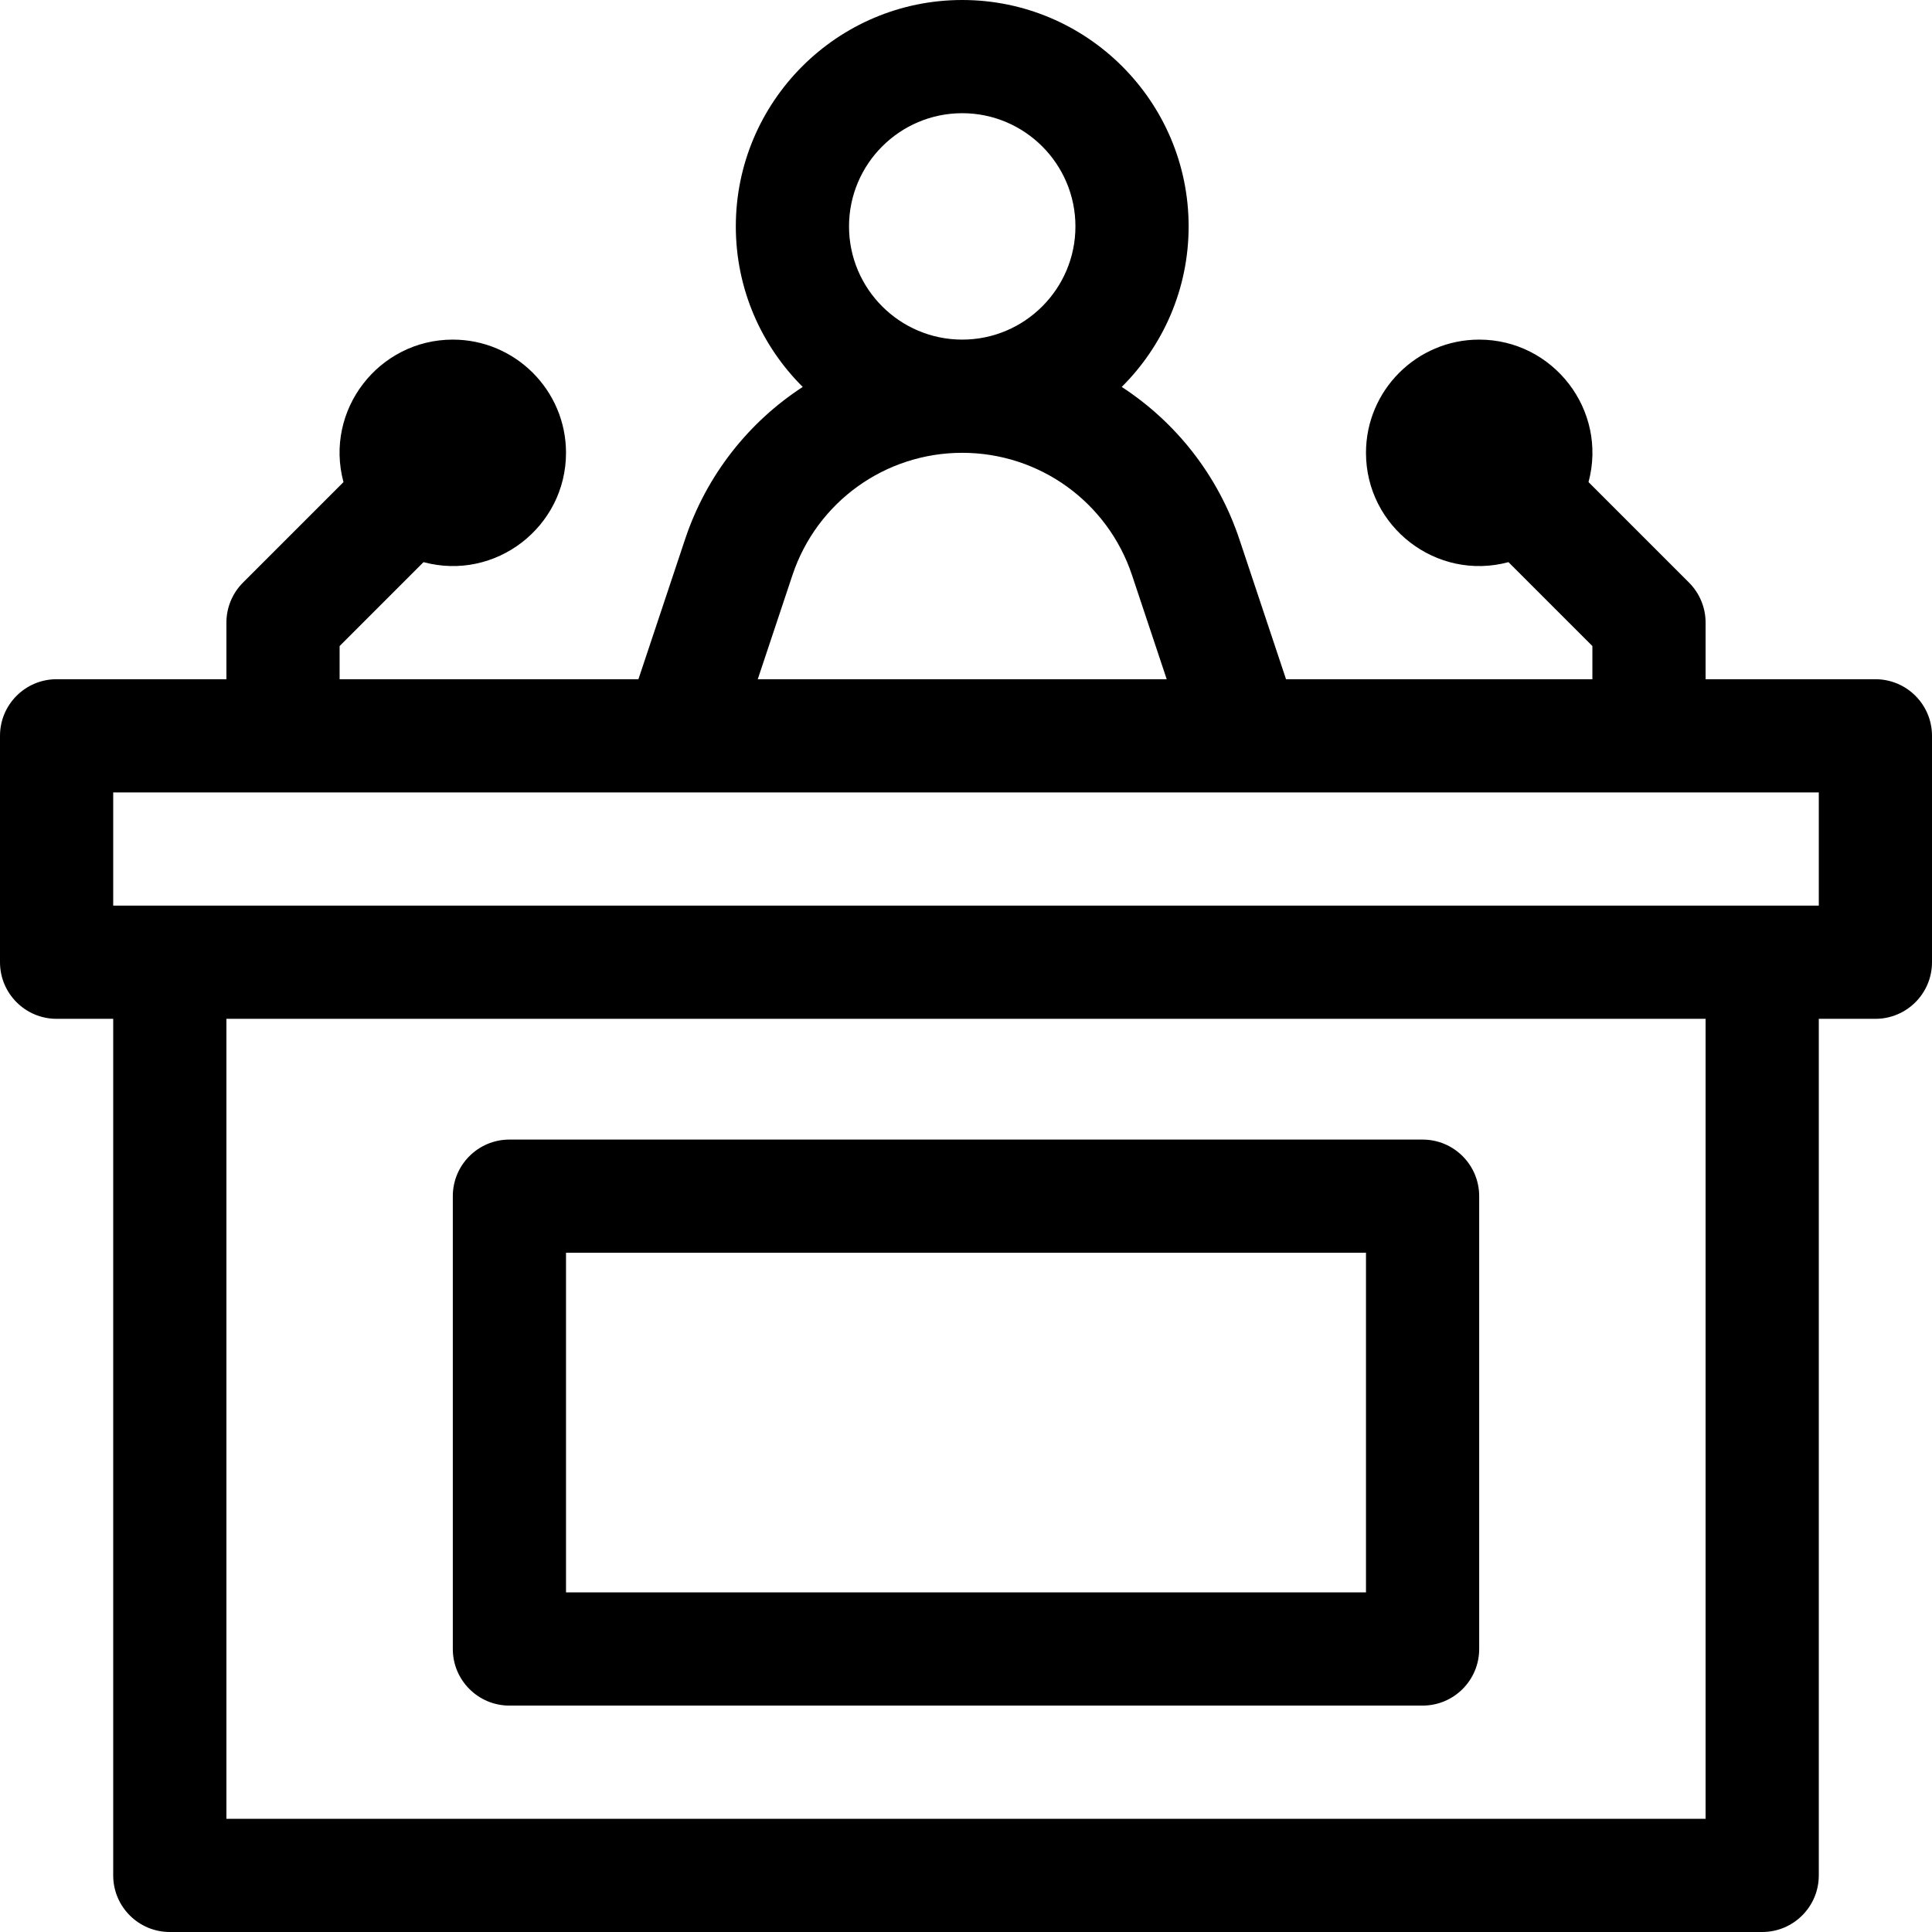 <!-- icon666.com - MILLIONS vector ICONS FREE --><svg version="1.1" id="Capa_1" xmlns="http://www.w3.org/2000/svg" xmlns:xlink="http://www.w3.org/1999/xlink" x="0px" y="0px" viewBox="0 0 512 512" style="enable-background:new 0 0 512 512;" xml:space="preserve"><g><g><path d="M377,302H135c-8.284,0-15,6.716-15,15v120c0,8.284,6.716,15,15,15h242c8.284,0,15-6.716,15-15V317 C392,308.716,385.284,302,377,302z M362,422H150v-90h212V422z"></path></g></g><g><g><path d="M497,180h-45v-15c0-3.978-1.581-7.793-4.394-10.606l-26.631-26.631C426.101,108.655,411.601,90,392,90 c-16.542,0-30,13.458-30,30c0,19.617,18.665,34.098,37.763,28.976L422,171.213V180h-81.188l-12.351-37.052 c-5.684-17.051-16.871-31.082-31.193-40.409C308.212,91.663,315,76.61,315,60c0-33.084-26.916-60-60-60s-60,26.916-60,60 c0,16.611,6.788,31.664,17.732,42.539c-14.322,9.327-25.509,23.357-31.192,40.409L169.189,180H90v-8.787l22.237-22.238 C131.346,154.101,150,139.601,150,120c0-16.542-13.458-30-30-30c-19.612,0-34.099,18.661-28.976,37.763l-26.631,26.631 C61.581,157.207,60,161.022,60,165v15H15c-8.284,0-15,6.716-15,15v60c0,8.284,6.716,15,15,15h15v227c0,8.284,6.716,15,15,15h422 c8.284,0,15-6.716,15-15V270h15c8.284,0,15-6.716,15-15v-60C512,186.716,505.284,180,497,180z M255,30c16.542,0,30,13.458,30,30 s-13.458,30-30,30s-30-13.458-30-30S238.458,30,255,30z M210,152.434c6.466-19.4,24.55-32.434,45-32.434s38.534,13.034,45,32.434 L309.189,180H200.811L210,152.434z M452,482H60V270h392V482z M482,240H30v-30c13.601,0,442.207,0,452,0V240z"></path></g></g></svg>